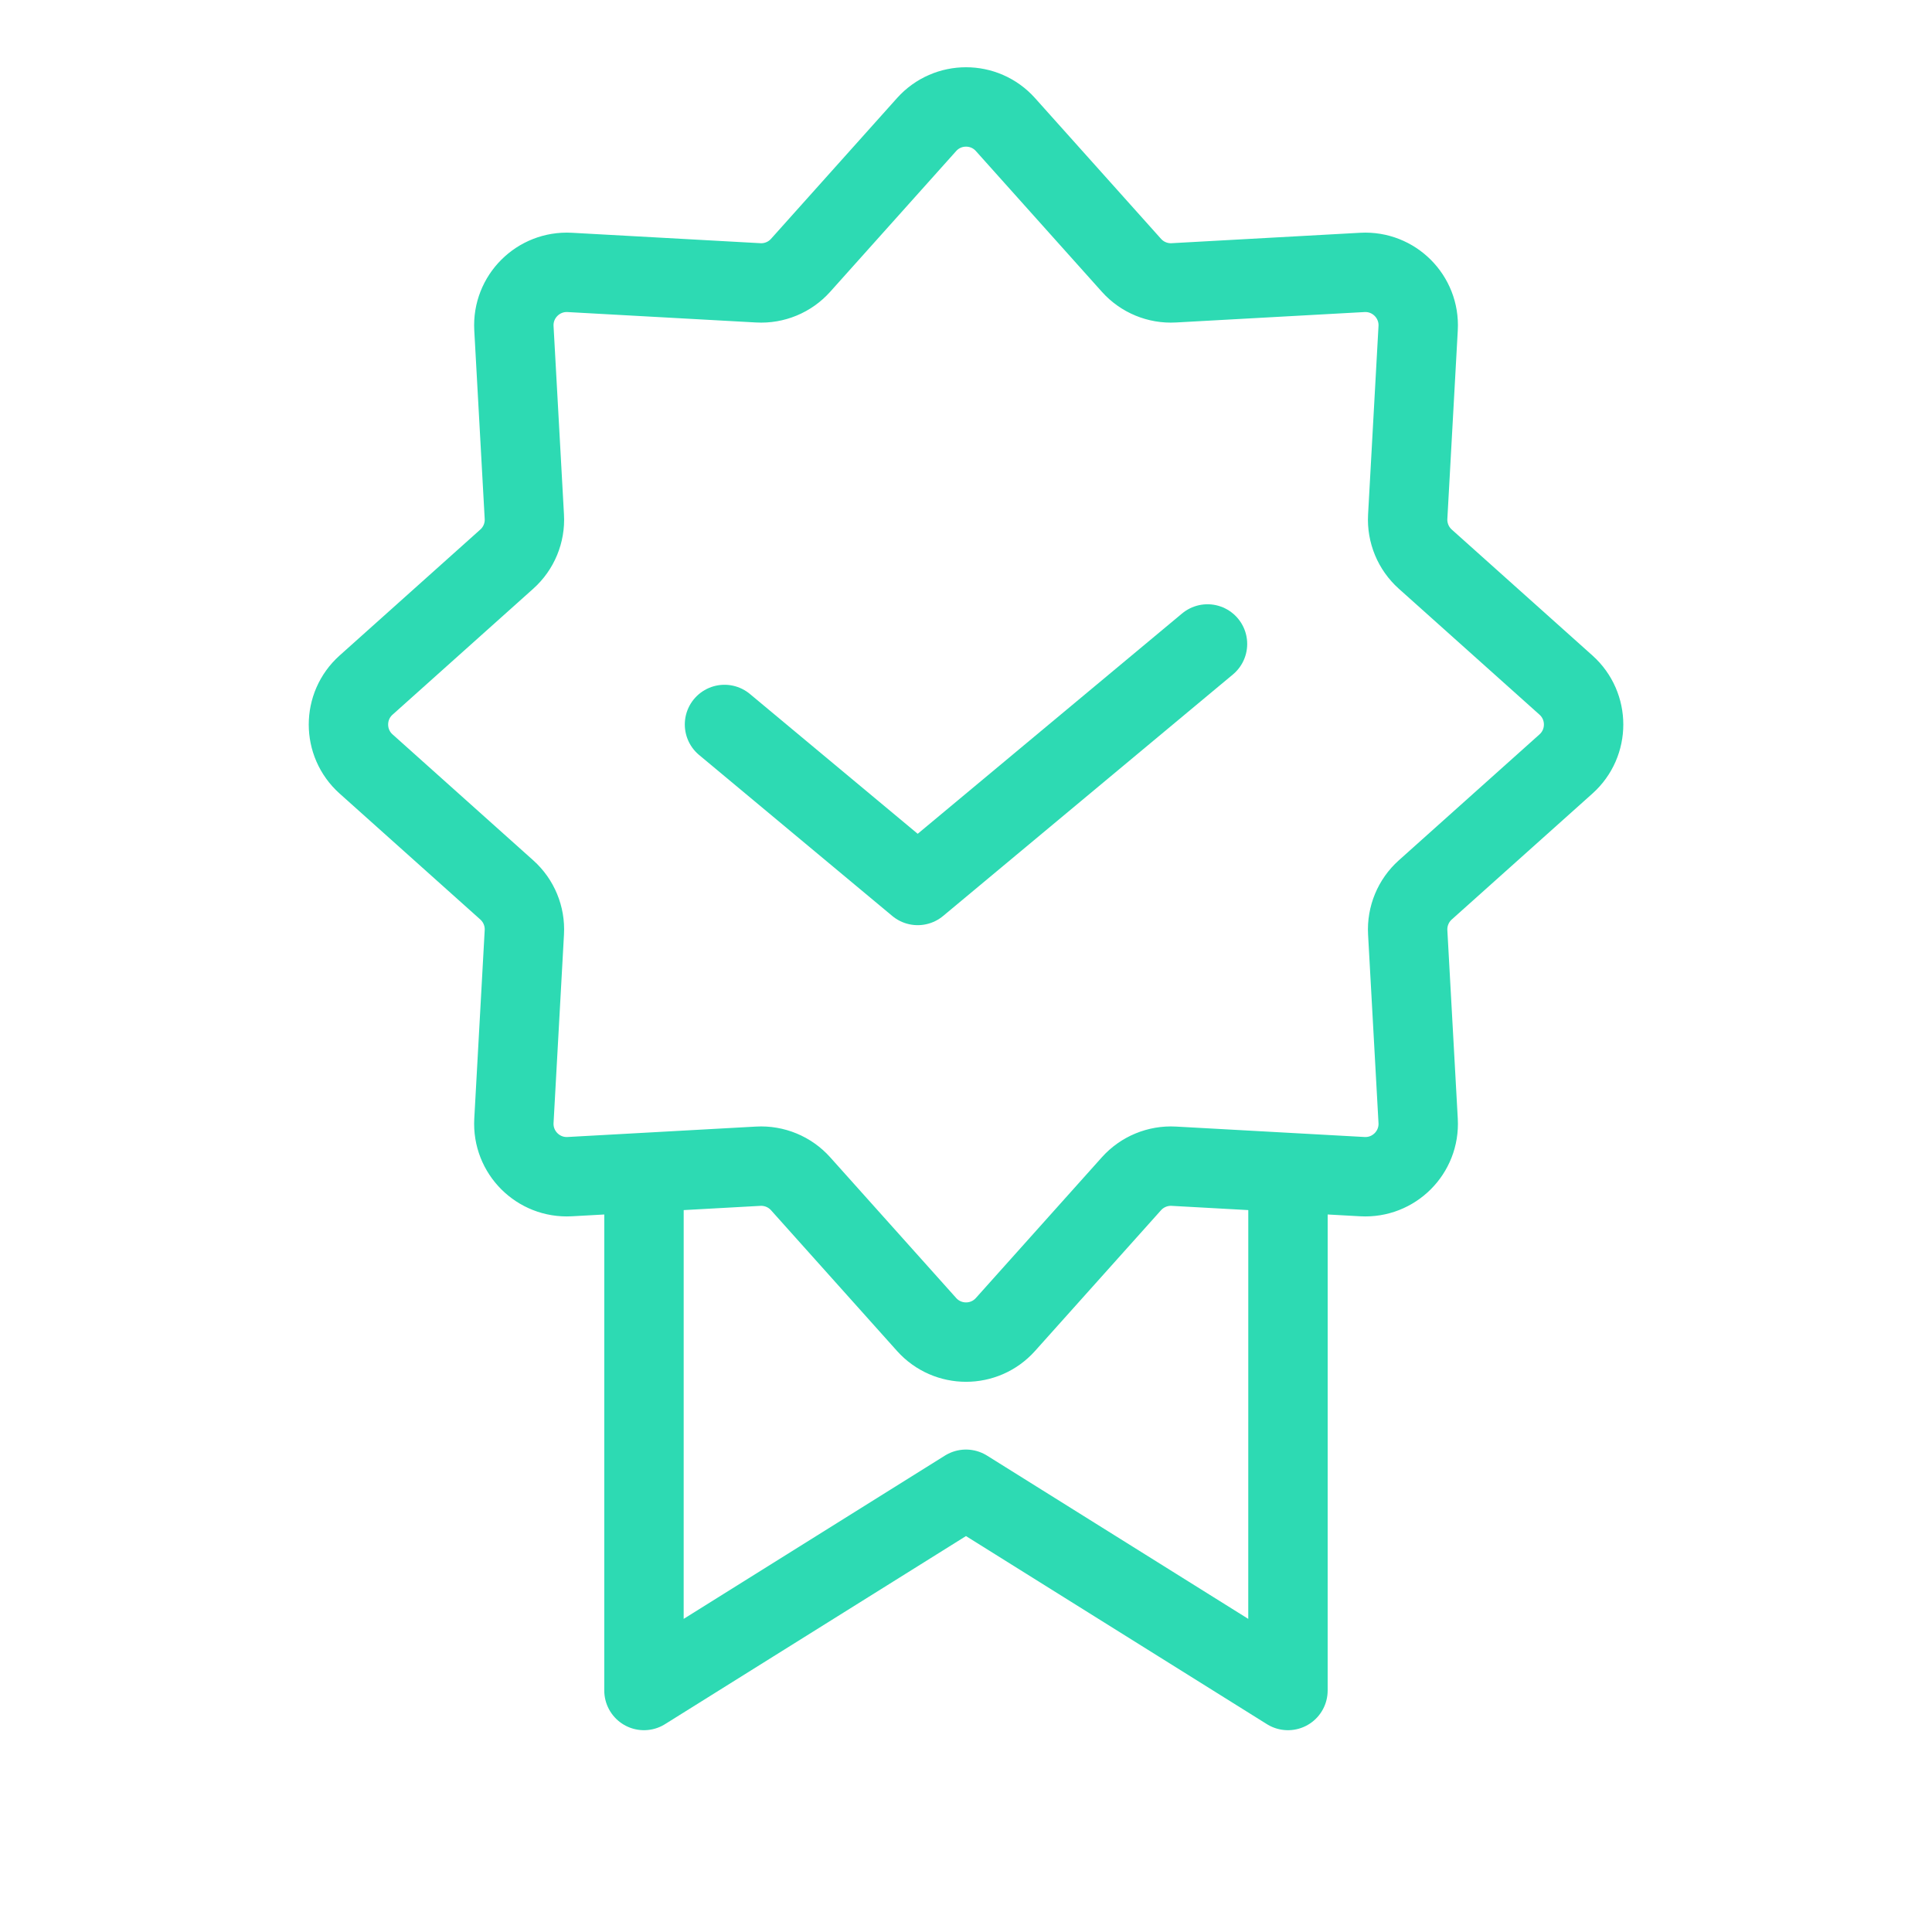 <svg width="73" height="73" viewBox="0 0 73 73" fill="none" xmlns="http://www.w3.org/2000/svg">
<path d="M35.011 4.707C35.806 3.819 37.197 3.819 37.991 4.707L42.751 10.024C43.156 10.477 43.745 10.721 44.352 10.687L51.477 10.293C52.667 10.228 53.65 11.211 53.584 12.401L53.19 19.526C53.157 20.132 53.401 20.721 53.853 21.126L59.17 25.886C60.058 26.681 60.058 28.072 59.17 28.866L53.853 33.626C53.401 34.031 53.157 34.62 53.19 35.227L53.584 42.352C53.65 43.542 52.667 44.525 51.477 44.459L44.352 44.065C43.745 44.032 43.156 44.276 42.751 44.728L37.991 50.045C37.197 50.933 35.806 50.933 35.011 50.045L30.251 44.728C29.846 44.276 29.257 44.032 28.651 44.065L21.526 44.459C20.336 44.525 19.353 43.542 19.418 42.352L19.812 35.227C19.846 34.62 19.602 34.031 19.149 33.626L13.832 28.866C12.944 28.072 12.944 26.681 13.832 25.886L19.149 21.126C19.602 20.721 19.846 20.132 19.812 19.526L19.418 12.401C19.353 11.211 20.336 10.228 21.526 10.293L28.651 10.687C29.257 10.721 29.846 10.477 30.251 10.024L35.011 4.707Z" stroke="#2DDAB3" stroke-width="3"/>
<path d="M45.625 24.332L34.675 33.457L27.375 27.374" stroke="#2DDAB3" stroke-width="3" stroke-linecap="round" stroke-linejoin="round"/>
<path d="M24.333 45.648L24.332 63.875L36.499 56.271L48.665 63.875L48.666 45.625" stroke="#2DDAB3" stroke-width="3" stroke-linecap="round" stroke-linejoin="round"/>
</svg>
